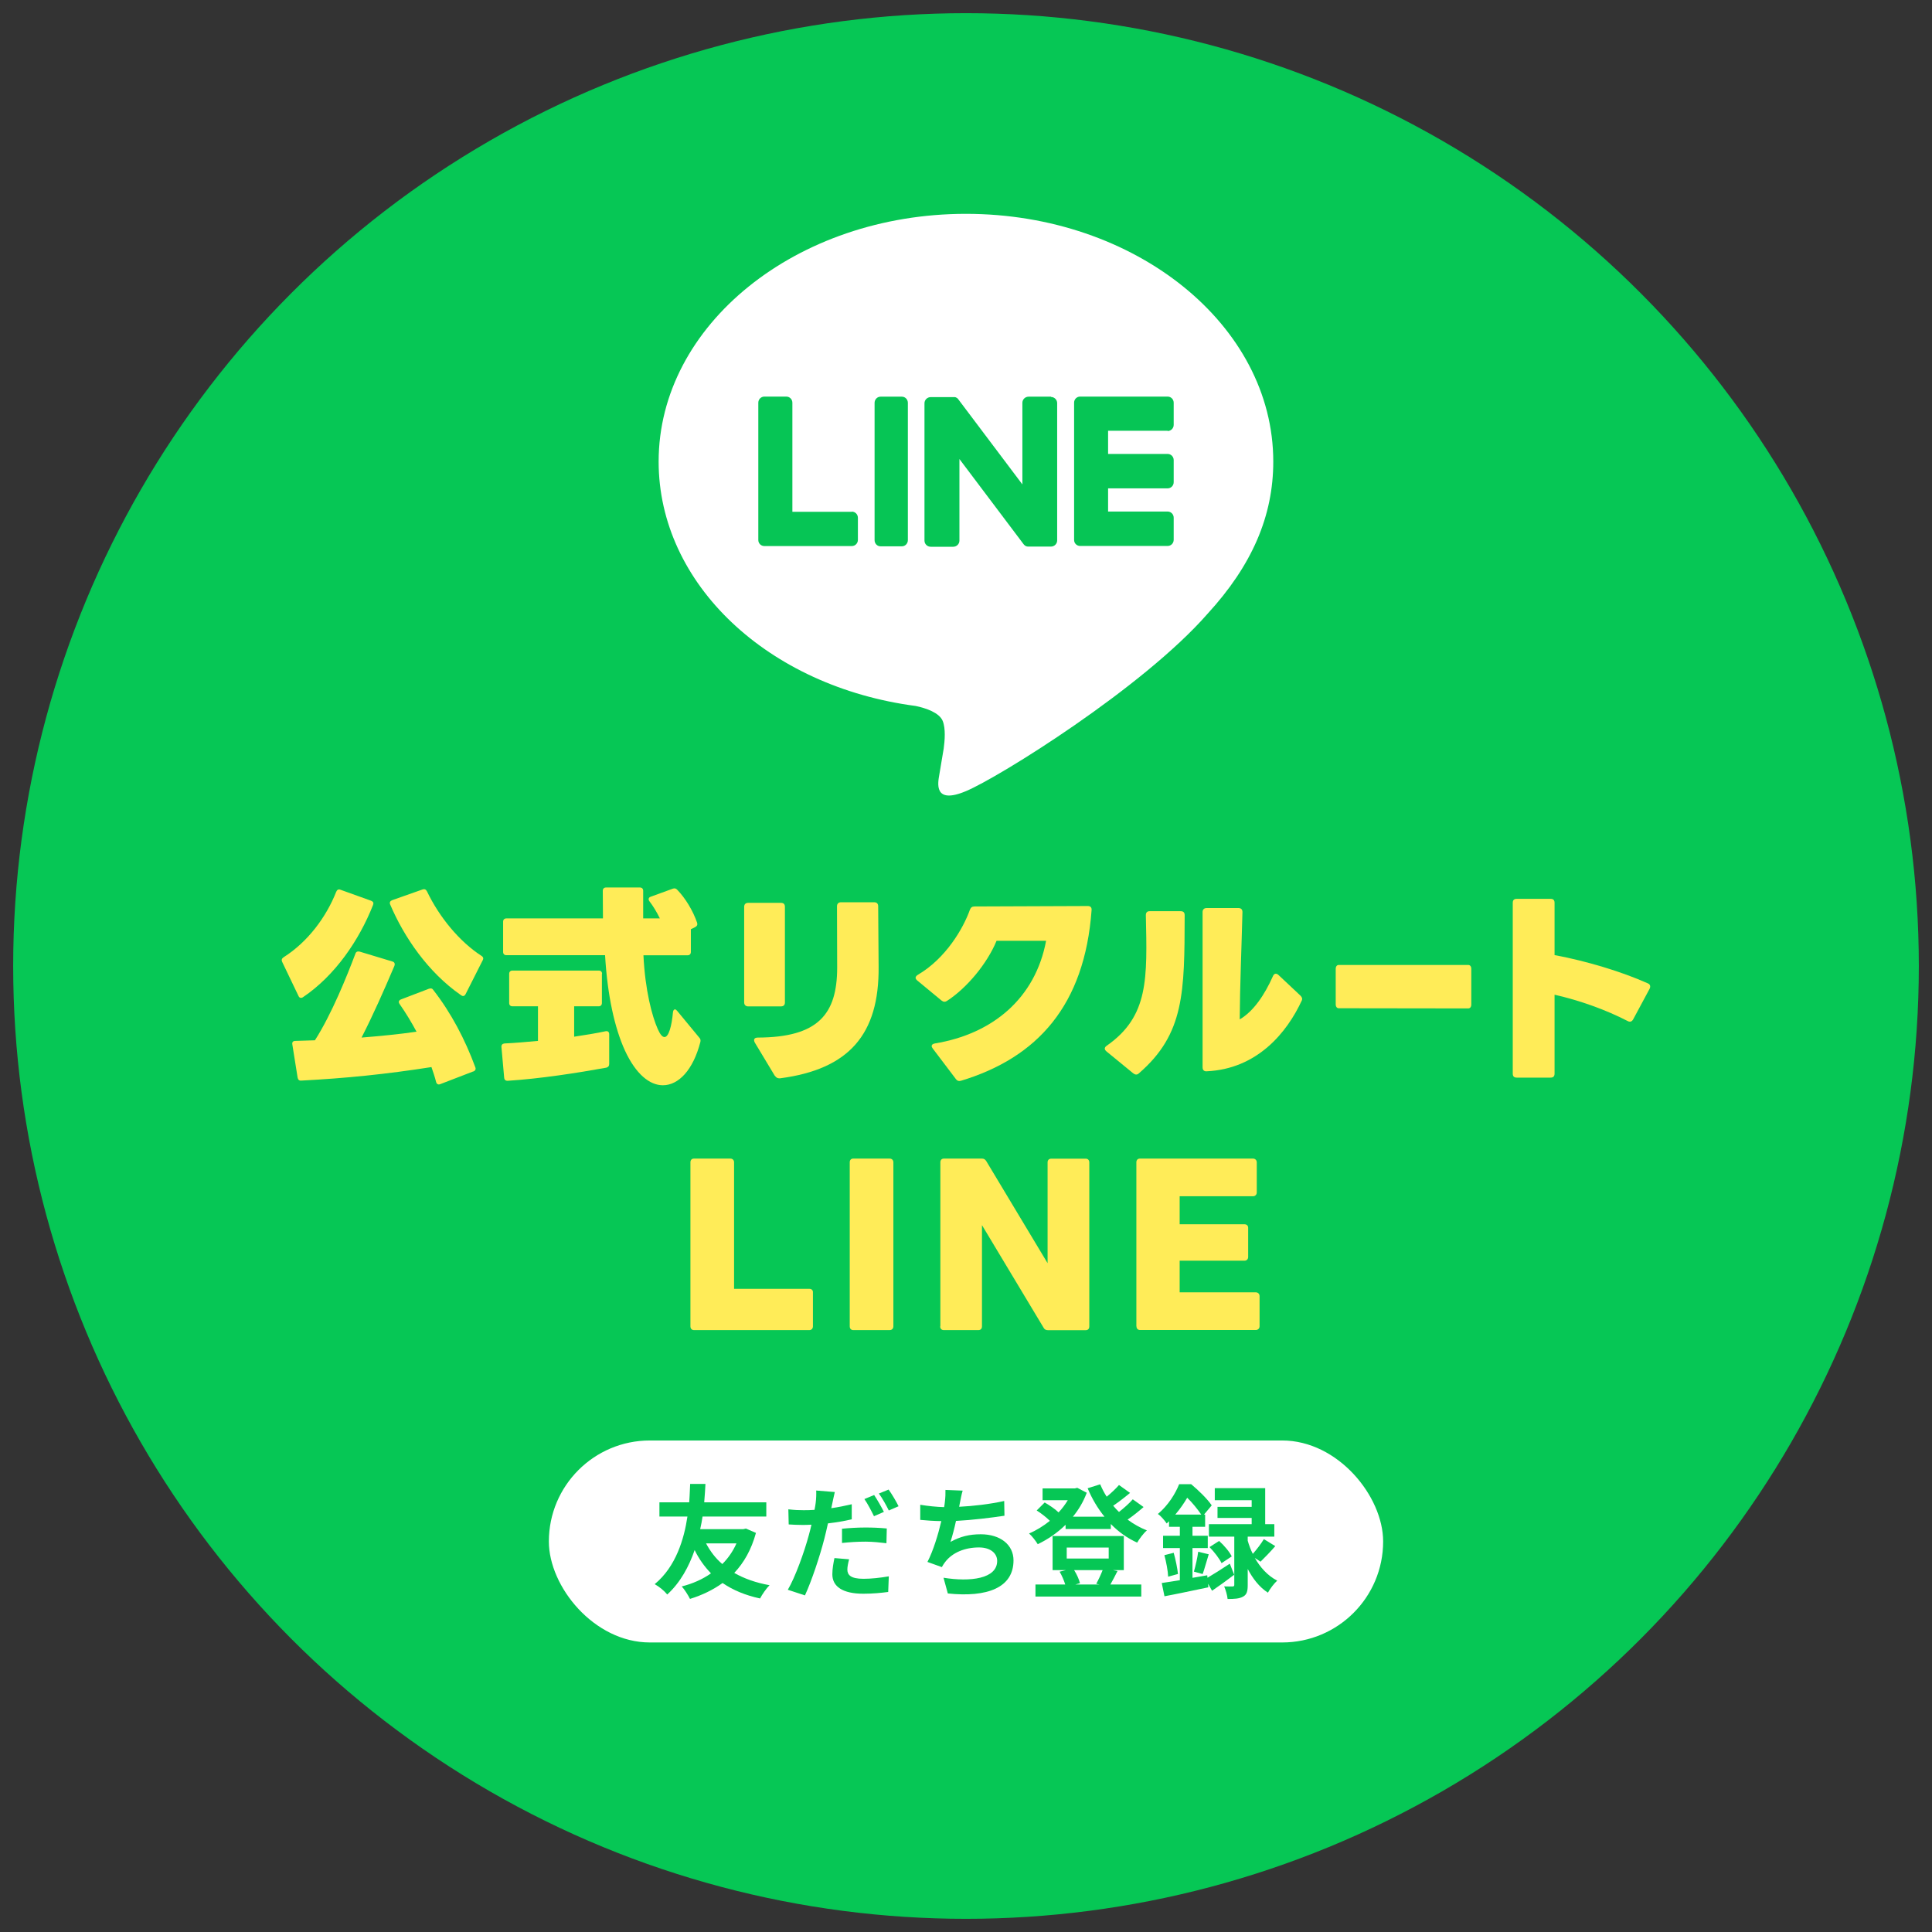 <?xml version="1.0" encoding="UTF-8"?><svg id="_コンテンツ" xmlns="http://www.w3.org/2000/svg" viewBox="0 0 220 220"><rect x="0" y="0" width="220" height="220" fill="#333333" stroke="none"/><defs><style>.cls-1{fill:#06c755;}.cls-2{fill:#ffec58;}.cls-3{fill:#06c555;}.cls-4{fill:#fff;}</style></defs><circle class="cls-1" cx="110" cy="110" r="108.5"/><path class="cls-4" d="M110,24.35c-19.3,0-35,12.65-35,28.21,0,13.94,12.45,25.62,29.27,27.83,1.14.24,2.69.75,3.08,1.71.35.88.23,2.26.11,3.14,0,0-.41,2.45-.5,2.98-.15.88-.7,3.44,3.03,1.87,3.74-1.56,20.16-11.79,27.5-20.18,5.07-5.52,7.5-11.13,7.5-17.35,0-15.55-15.7-28.21-35-28.21Z"/><path class="cls-3" d="M100.27,45.17c-.37,0-.68.31-.68.7v15.64c0,.39.3.7.68.7h2.43c.37,0,.68-.31.68-.7v-15.64c0-.38-.3-.7-.68-.7h-2.43Z"/><path class="cls-3" d="M119.69,45.17h-2.56c-.39,0-.71.31-.71.7v9.29l-7.29-9.68s-.04-.05-.06-.07h0s-.03-.03-.04-.05c0,0,0,0-.01-.01-.01-.01-.02-.02-.04-.03,0,0-.01,0-.02-.01-.01,0-.02-.02-.04-.02,0,0-.01,0-.02-.01-.01,0-.03-.02-.04-.02,0,0-.01,0-.02-.01-.01,0-.03-.01-.04-.02,0,0-.02,0-.02,0-.01,0-.03,0-.04-.01,0,0-.02,0-.02,0-.01,0-.03,0-.04,0,0,0-.02,0-.03,0-.01,0-.03,0-.04,0-.01,0-.02,0-.04,0,0,0-.02,0-.03,0h-2.56c-.39,0-.71.31-.71.7v15.64c0,.39.32.7.71.7h2.56c.39,0,.71-.31.71-.7v-9.29l7.3,9.69c.05.07.11.13.18.17,0,0,0,0,0,0,.01,0,.03.02.04.03,0,0,.01,0,.02.01.01,0,.02.01.03.02.01,0,.02,0,.03.01,0,0,.01,0,.02,0,.02,0,.03.01.05.02,0,0,0,0,.01,0,.06.02.12.02.18.02h2.56c.39,0,.71-.31.71-.7v-15.64c0-.38-.32-.7-.71-.7Z"/><path class="cls-3" d="M97.01,58.28h-6.78v-12.42c0-.39-.31-.7-.69-.7h-2.5c-.38,0-.69.31-.69.7v15.63h0c0,.19.07.36.19.48,0,0,0,0,0,.01,0,0,0,0,.01,0,.12.12.29.2.48.2h9.97c.38,0,.69-.31.69-.7v-2.52c0-.39-.31-.7-.69-.7Z"/><path class="cls-3" d="M132.96,49.08c.38,0,.69-.31.69-.7v-2.52c0-.39-.31-.7-.69-.7h-9.97c-.19,0-.36.08-.48.2,0,0,0,0,0,0,0,0,0,0-.01.01-.12.13-.19.29-.19.48h0v15.63h0c0,.19.07.36.19.48,0,0,0,0,0,.01,0,0,0,0,.01,0,.12.12.29.2.48.2h9.97c.38,0,.69-.31.69-.7v-2.52c0-.39-.31-.7-.69-.7h-6.78v-2.64h6.78c.38,0,.69-.31.69-.7v-2.52c0-.39-.31-.7-.69-.7h-6.78v-2.64h6.78Z"/><path class="cls-2" d="M38.78,101.32l3.48,1.25c.24.1.31.24.22.48-1.58,4.01-4.32,8.04-7.99,10.51-.07.05-.14.07-.22.07-.12,0-.22-.07-.29-.24l-1.85-3.86c-.1-.22-.05-.38.17-.53,2.76-1.75,4.85-4.58,5.98-7.44.1-.24.26-.34.5-.24ZM53.88,122.01l-3.74,1.44c-.24.1-.41,0-.48-.24-.14-.58-.34-1.13-.53-1.7-5.23.82-9.74,1.27-14.83,1.54-.24.02-.36-.1-.41-.34l-.6-3.77c-.05-.26.07-.41.34-.41l2.23-.07c1.92-3,3.65-7.32,4.61-9.86.07-.22.24-.29.48-.24l3.74,1.13c.24.07.31.26.22.5-1.13,2.66-2.42,5.59-3.74,8.16,2.06-.17,4.15-.36,6.26-.67-.58-1.08-1.22-2.14-1.92-3.14-.05-.07-.1-.17-.1-.24,0-.12.1-.24.24-.29l3.19-1.22c.22-.07.38-.05.5.14,2.04,2.62,3.62,5.64,4.78,8.79.1.24,0,.41-.24.5ZM54.96,109.36l-1.94,3.84c-.07.14-.17.22-.29.22-.07,0-.17-.05-.24-.1-3.77-2.62-6.48-6.62-8.06-10.32-.1-.24,0-.41.24-.5l3.46-1.22c.22-.07.38,0,.5.24,1.39,2.9,3.67,5.69,6.19,7.32.22.14.26.31.14.53Z"/><path class="cls-2" d="M68.54,110.9v3.31c0,.24-.14.38-.38.38h-2.78v3.46c1.25-.19,2.47-.38,3.58-.62.24-.05.41.07.41.34v3.38c0,.24-.12.38-.34.43-3.31.6-7.49,1.25-11.19,1.49-.26.02-.41-.1-.43-.36l-.31-3.48c-.02-.24.1-.38.34-.41,1.18-.05,2.47-.17,3.82-.29v-3.94h-2.9c-.24,0-.38-.14-.38-.38v-3.31c0-.24.14-.38.38-.38h9.82c.24,0,.38.14.38.38ZM79.17,105.57l-.5.24v2.59c0,.24-.14.38-.38.38h-5.02c.19,3.98.98,6.94,1.63,8.4.29.65.53.91.77.91.48,0,.82-1.27.96-2.81.02-.22.12-.34.22-.34s.17.07.26.17l2.52,3.05c.14.14.17.31.12.5-.82,3.17-2.47,4.92-4.27,4.92-1.49,0-3.07-1.25-4.32-3.96-1.15-2.52-1.99-6.19-2.26-10.85h-11.23c-.24,0-.38-.14-.38-.38v-3.43c0-.24.14-.38.38-.38h10.99l-.02-3.14c0-.24.14-.38.38-.38h3.84c.24,0,.38.14.38.38v3.14h1.9c-.36-.74-.79-1.44-1.18-1.94-.07-.1-.1-.17-.1-.24,0-.12.07-.24.24-.29l2.5-.91c.19-.07.36-.05.5.1.94.96,1.82,2.42,2.28,3.77.07.22,0,.38-.22.5Z"/><path class="cls-2" d="M84.74,114.14v-10.87c0-.31.17-.46.46-.46h3.72c.31,0,.46.14.46.46v10.87c0,.29-.14.46-.46.46h-3.72c-.29,0-.46-.17-.46-.46ZM88.22,122.49l-2.28-3.79c-.05-.1-.07-.19-.07-.26,0-.17.14-.29.41-.29,6.86-.02,9.05-2.64,9.05-7.97l-.02-6.98c0-.29.17-.46.46-.46h3.77c.31,0,.46.17.46.46l.05,6.89c.07,7.66-3.34,11.67-11.23,12.7-.26.02-.43-.07-.58-.29Z"/><path class="cls-2" d="M108.83,122.85l-2.62-3.46c-.07-.1-.12-.19-.12-.26,0-.17.12-.26.36-.31,6.6-1.08,11.45-5.16,12.67-11.69h-5.64c-1.08,2.62-3.41,5.4-5.64,6.84-.1.07-.19.1-.29.1-.12,0-.22-.05-.34-.14l-2.76-2.28c-.12-.1-.19-.22-.19-.31,0-.12.1-.24.26-.34,3.19-1.87,5.18-5.3,5.93-7.42.1-.24.24-.36.53-.36l12.89-.05c.31,0,.46.17.43.48-.79,10.8-6.14,16.78-14.88,19.42-.24.07-.43,0-.6-.22Z"/><path class="cls-2" d="M125.8,119.42c0-.12.07-.24.22-.34,4.82-3.36,4.61-7.68,4.46-14.86,0-.31.14-.46.43-.46h3.53c.31,0,.46.14.46.46-.02,8.76-.02,13.51-5.21,18-.1.1-.22.14-.31.14-.12,0-.22-.05-.34-.14l-3.05-2.5c-.12-.1-.19-.22-.19-.31ZM136.94,121.53v-17.67c0-.29.17-.46.46-.46h3.62c.31,0,.46.17.46.46-.1,4.03-.29,8.45-.31,12.22,1.56-.91,2.83-2.78,3.79-4.94.07-.17.19-.26.31-.26.1,0,.22.05.31.14l2.5,2.35c.19.19.24.36.17.53-1.7,3.7-5.11,7.83-10.85,8.09-.29.02-.46-.14-.46-.46Z"/><path class="cls-2" d="M152.1,114.35v-4.01c0-.29.13-.46.36-.46h14.72c.23,0,.36.17.36.46v4.03c0,.29-.13.46-.36.46l-14.72-.02c-.23,0-.36-.17-.36-.46Z"/><path class="cls-2" d="M177.02,113.27v8.98c0,.31-.14.46-.46.46h-3.84c-.31,0-.46-.14-.46-.46v-19.44c0-.31.14-.46.46-.46h3.84c.31,0,.46.14.46.46v5.95c3.62.67,7.61,1.87,10.63,3.22.17.07.26.19.26.36,0,.07-.02.17-.07.26l-1.87,3.48c-.1.17-.22.26-.36.26-.1,0-.17-.02-.26-.07-2.52-1.3-5.47-2.35-8.33-3Z"/><path class="cls-2" d="M78.62,151.03v-18.67c0-.26.14-.43.41-.43h4.13c.26,0,.43.17.43.43v14.4h8.57c.24,0,.41.14.41.38v3.89c0,.26-.17.43-.41.43h-13.13c-.26,0-.41-.17-.41-.43Z"/><path class="cls-2" d="M96.76,151.03v-18.67c0-.26.14-.43.41-.43h4.13c.26,0,.43.17.43.43v18.67c0,.26-.17.43-.43.43h-4.13c-.26,0-.41-.17-.41-.43Z"/><path class="cls-2" d="M107.08,151.03v-18.67c0-.26.14-.43.41-.43h4.32c.24,0,.38.1.5.29l6.98,11.62v-11.47c0-.26.14-.43.43-.43h3.91c.26,0,.41.17.41.43v18.67c0,.26-.14.43-.41.43h-4.3c-.24,0-.41-.1-.5-.29l-7.01-11.67v11.52c0,.26-.14.43-.41.43h-3.94c-.26,0-.41-.17-.41-.43Z"/><path class="cls-2" d="M129.4,151.03v-18.67c0-.26.14-.43.41-.43h12.87c.24,0,.43.17.43.43v3.43c0,.26-.19.43-.43.43h-8.35v3.19h7.37c.26,0,.43.14.43.41v3.31c0,.26-.17.43-.43.43h-7.37v3.6h8.67c.24,0,.43.17.43.43v3.43c0,.26-.19.43-.43.43h-13.18c-.26,0-.41-.17-.41-.43Z"/><rect class="cls-4" x="62.5" y="164.03" width="95" height="23" rx="11.5" ry="11.5"/><path class="cls-1" d="M86.08,174.56c-.52,1.89-1.36,3.38-2.47,4.55,1.12.64,2.45,1.12,4.02,1.4-.36.35-.85,1.06-1.08,1.51-1.68-.36-3.08-.95-4.27-1.76-1.08.78-2.34,1.39-3.71,1.81-.21-.42-.62-1.08-.94-1.42,1.23-.31,2.37-.81,3.33-1.49-.73-.76-1.36-1.62-1.86-2.65-.64,1.85-1.61,3.68-3.12,5.06-.35-.43-.88-.87-1.43-1.18,2.42-1.99,3.35-5.15,3.73-7.7h-3.19v-1.62h3.39c.07-.91.08-1.65.11-2.09h1.74c-.03.5-.06,1.23-.14,2.09h7.07v1.62h-7.26c-.07.46-.15.94-.27,1.44h4.9l.31-.07,1.13.49ZM80.4,175.75c.48.9,1.08,1.7,1.85,2.35.66-.66,1.22-1.46,1.61-2.35h-3.46Z"/><path class="cls-1" d="M96.97,173.01c-.83.2-1.76.35-2.69.46-.13.59-.27,1.21-.42,1.78-.5,1.95-1.44,4.78-2.2,6.42l-1.95-.64c.83-1.4,1.88-4.3,2.4-6.25.1-.38.21-.77.29-1.16-.32.01-.63.03-.91.03-.67,0-1.19-.03-1.68-.06l-.04-1.72c.71.08,1.18.1,1.75.1.41,0,.81-.01,1.23-.04.06-.29.1-.57.13-.78.07-.52.08-1.08.06-1.42l2.12.17c-.1.39-.22,1.01-.29,1.32l-.11.52c.78-.11,1.57-.27,2.33-.45v1.74ZM96.69,177.56c-.11.41-.2.85-.2,1.16,0,.6.35,1.06,1.83,1.06.92,0,1.89-.11,2.89-.28l-.07,1.78c-.78.1-1.72.2-2.83.2-2.34,0-3.53-.81-3.53-2.21,0-.64.13-1.32.24-1.85l1.67.14ZM95.88,174.08c.77-.08,1.76-.14,2.66-.14.78,0,1.62.03,2.44.11l-.04,1.68c-.69-.08-1.54-.18-2.38-.18-.97,0-1.81.06-2.68.15v-1.62ZM99.52,172.65c-.28-.57-.71-1.41-1.09-1.95l1.11-.46c.35.52.85,1.4,1.11,1.92l-1.12.49ZM101.19,169.62c.38.53.9,1.41,1.13,1.9l-1.11.48c-.29-.59-.74-1.4-1.13-1.93l1.11-.45Z"/><path class="cls-1" d="M114.37,172.6c-1.44.22-3.64.49-5.51.59-.18.84-.41,1.72-.63,2.39,1.12-.62,2.17-.87,3.45-.87,2.24,0,3.73,1.2,3.73,2.97,0,3.12-3,4.24-7.48,3.77l-.49-1.79c3.04.49,6.11.13,6.11-1.92,0-.83-.73-1.53-2.07-1.53-1.6,0-3.01.57-3.84,1.64-.15.18-.25.36-.39.6l-1.64-.59c.66-1.27,1.22-3.12,1.58-4.65-.88-.01-1.69-.07-2.4-.14v-1.72c.83.14,1.88.25,2.72.27.03-.21.07-.39.08-.56.07-.6.08-.94.07-1.4l1.96.08c-.15.49-.22.95-.32,1.42l-.08.42c1.58-.08,3.46-.29,5.13-.66l.03,1.68Z"/><path class="cls-1" d="M130.21,171.62c-.56.49-1.21,1.01-1.81,1.42.67.5,1.42.92,2.2,1.23-.38.31-.85.95-1.11,1.39-1.12-.5-2.13-1.23-3-2.12v.57h-5.15v-.48c-.95.93-2.04,1.67-3.17,2.21-.22-.36-.66-.94-.99-1.22.81-.34,1.62-.84,2.37-1.44-.39-.39-.99-.86-1.5-1.18l.91-.91c.53.31,1.19.74,1.58,1.13.41-.43.76-.91,1.05-1.39h-2.87v-1.34h3.67l.28-.07,1.08.56c-.38,1.02-.92,1.93-1.58,2.73h3.6c-.77-.95-1.42-2.04-1.92-3.24l1.43-.45c.21.49.45.97.74,1.41.52-.42,1.04-.91,1.4-1.33l1.26.9c-.6.5-1.3,1.04-1.92,1.46.21.25.43.49.66.71.57-.45,1.18-.99,1.57-1.44l1.22.87ZM127.25,178.9c-.29.57-.57,1.12-.81,1.53h3.52v1.37h-12.05v-1.37h3.39c-.14-.46-.38-1.02-.64-1.46l.73-.18h-1.53v-3.88h8.11v3.88h-1.26l.55.11ZM121.47,177.47h4.78v-1.25h-4.78v1.25ZM122.31,178.79c.31.48.56,1.06.67,1.49l-.53.15h2.76l-.38-.08c.24-.42.53-1.05.73-1.56h-3.25Z"/><path class="cls-1" d="M137.5,179.66c.7-.41,1.62-.99,2.54-1.6l.5,1.26c-.83.63-1.72,1.28-2.52,1.82l-.46-.8.04.41c-1.74.36-3.59.76-5,1.02l-.31-1.51c.59-.08,1.29-.2,2.06-.32v-3.66h-1.91v-1.4h1.91v-1.02h-1.23v-.63c-.08.08-.18.17-.27.25-.21-.32-.67-.87-1-1.08,1.18-.99,1.99-2.31,2.42-3.39h1.37c.83.69,1.85,1.68,2.34,2.41l-.88,1.05h.13v1.39h-1.44v1.02h1.74v1.4h-1.74v3.39l1.68-.29.03.28ZM133.65,176.82c.22.77.42,1.77.49,2.41l-1.12.31c-.03-.67-.22-1.68-.43-2.45l1.06-.27ZM136.79,172.47c-.39-.57-1.01-1.36-1.6-1.92-.35.6-.8,1.26-1.36,1.92h2.96ZM135.95,178.97c.18-.62.41-1.61.49-2.27l1.2.29c-.25.78-.48,1.68-.69,2.25l-1.01-.28ZM142.88,177.39c.59,1.04,1.43,2.02,2.56,2.6-.34.29-.83.94-1.06,1.37-1-.64-1.75-1.65-2.3-2.7v1.83c0,.7-.1,1.09-.53,1.32-.43.24-.98.27-1.76.27-.04-.42-.21-1.01-.39-1.44.39.03.81.01.95.01.15,0,.2-.04.2-.18v-5.49h-2.89v-1.42h4.87v-.71h-3.89v-1.26h3.89v-.76h-4.2v-1.37h5.74v4.1h1.04v1.42h-3.03v.46c.14.48.32,1,.58,1.5.43-.48.95-1.16,1.26-1.68l1.3.8c-.56.64-1.19,1.3-1.68,1.77l-.66-.43ZM138.82,175.47c.56.49,1.18,1.23,1.44,1.76l-1.16.77c-.24-.52-.84-1.29-1.37-1.83l1.09-.7Z"/></svg>